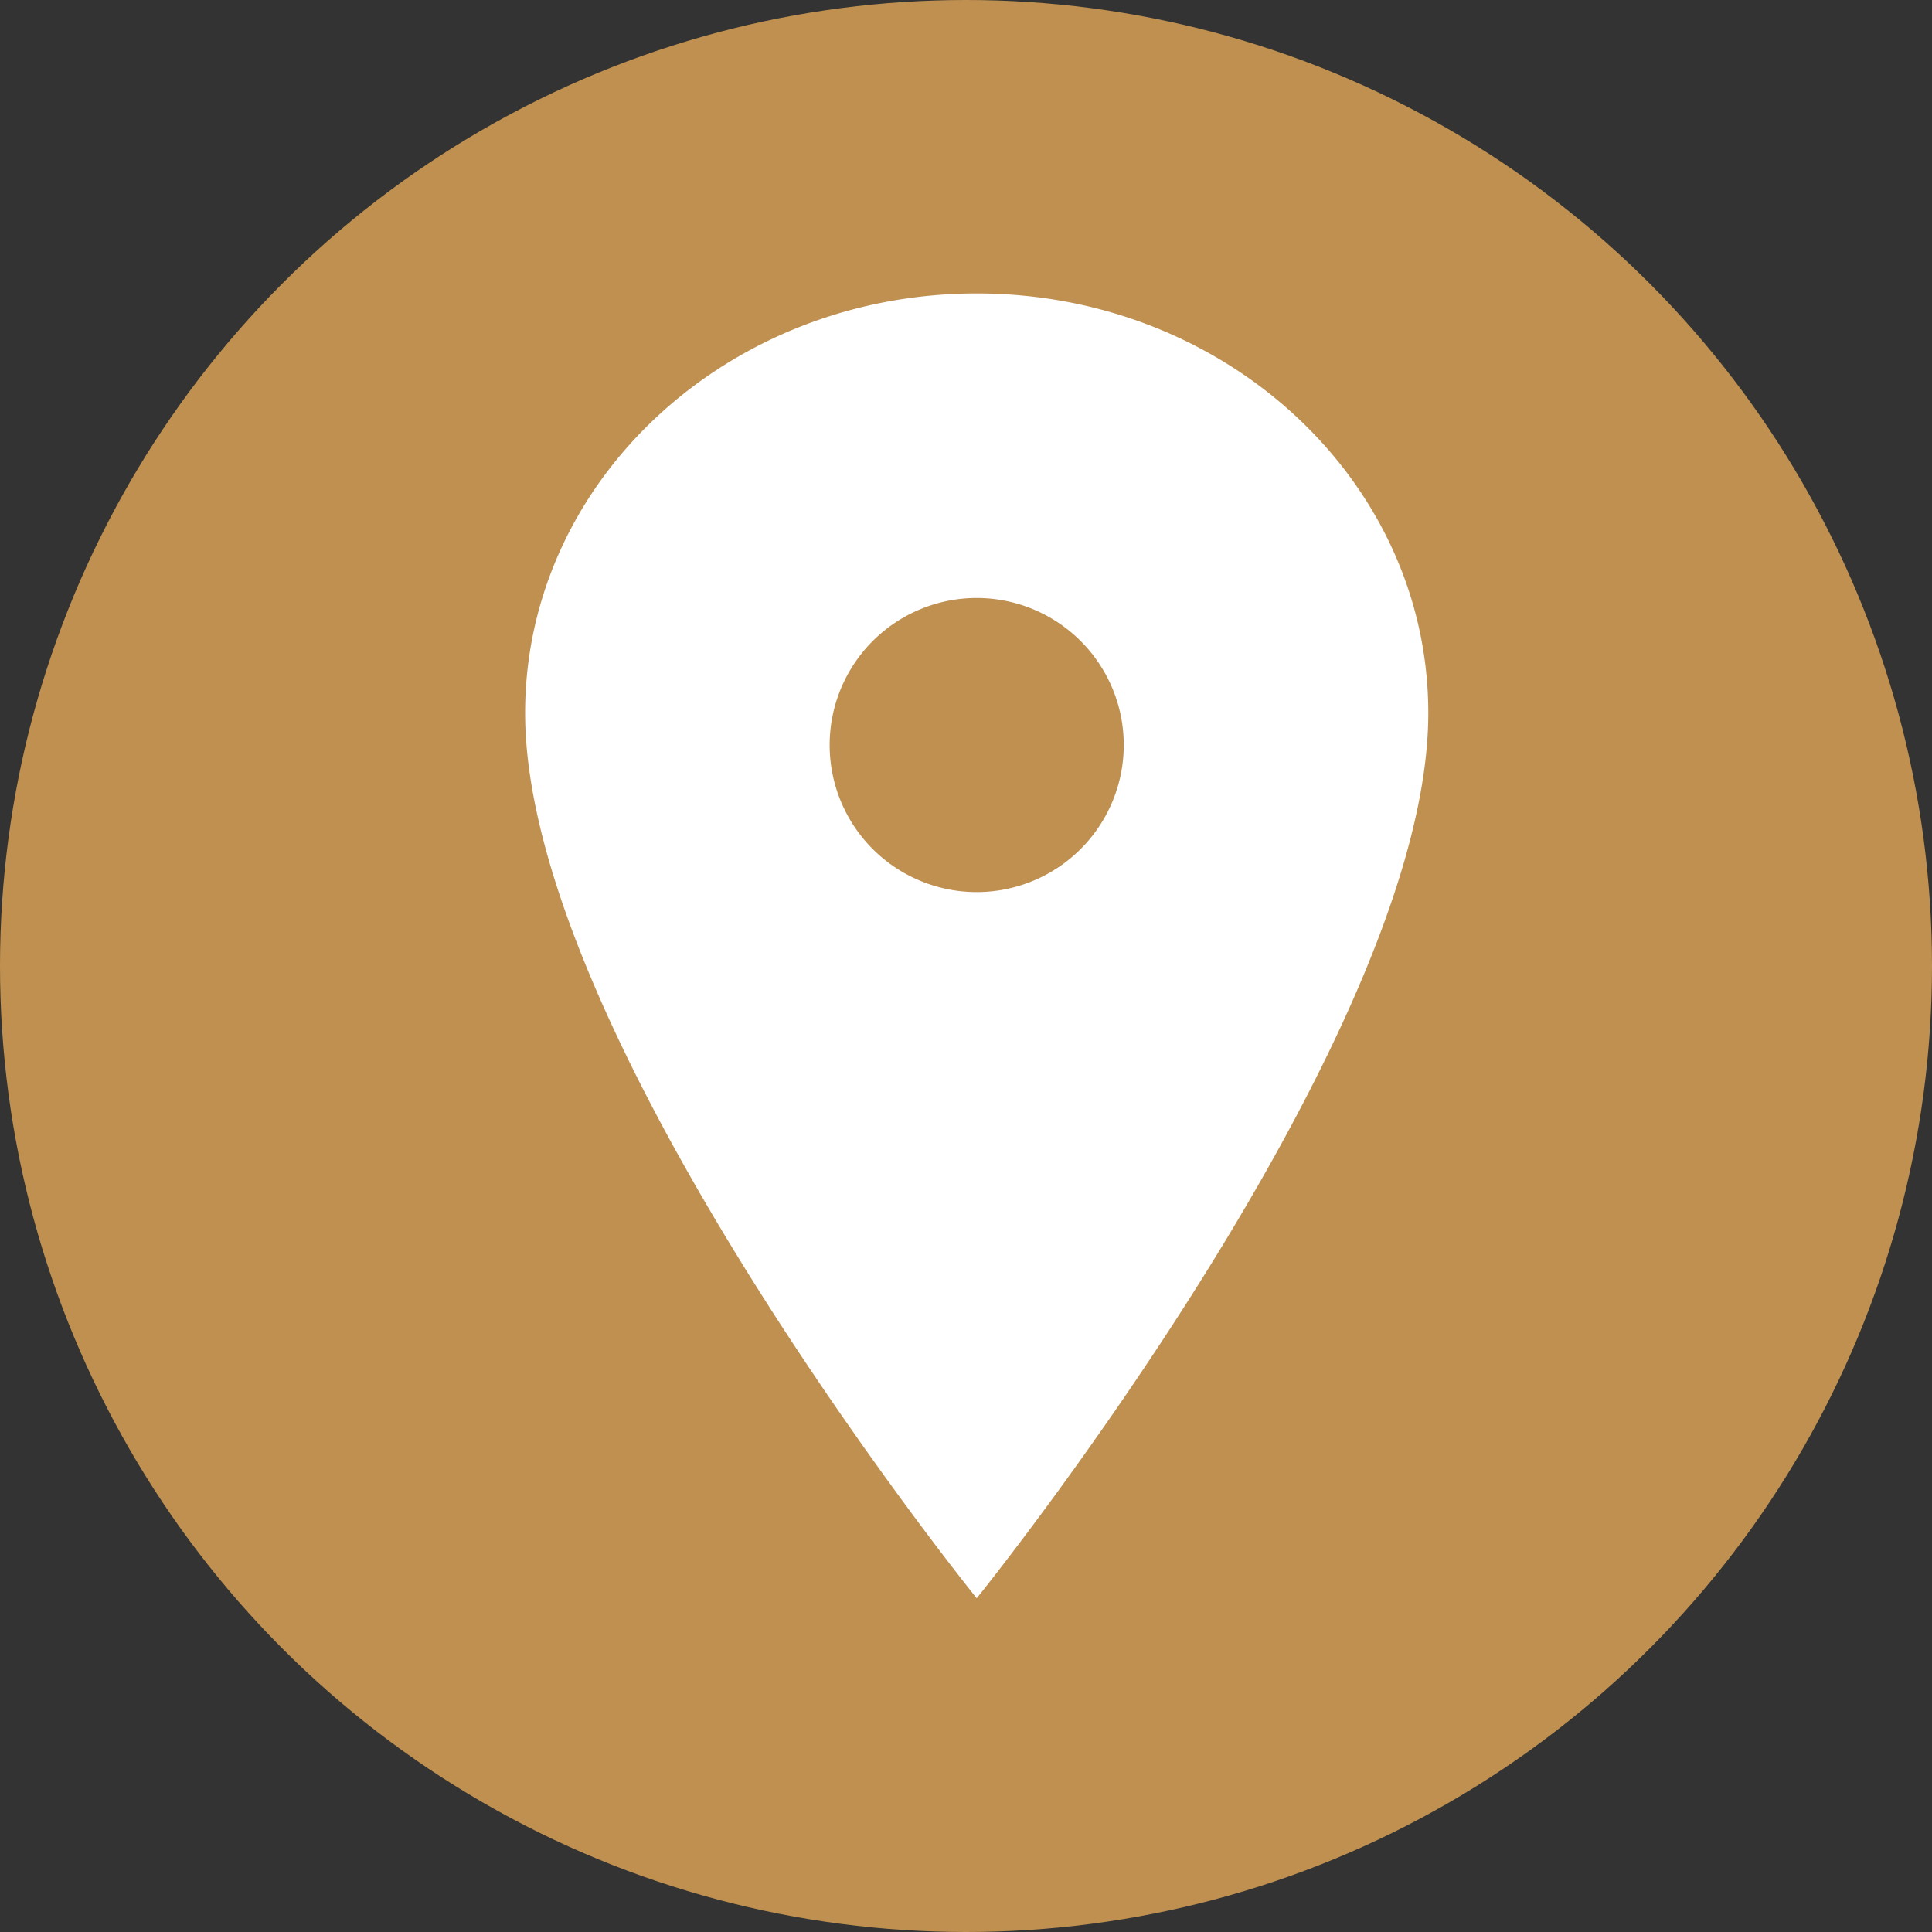 <svg xmlns="http://www.w3.org/2000/svg" width="35" height="35" viewBox="0 0 35 35">
  <rect x="0" y="0" width="35" height="35" fill="#333333" stroke="none"/>
  <g id="pin_footer" data-name="pin footer" transform="translate(-1466 -7246)">
    <circle id="Ellipse_8" data-name="Ellipse 8" cx="17.5" cy="17.5" r="17.5" transform="translate(1466 7246)" fill="#bf9050"/>
    <path id="Icon_ionic-ios-pin" data-name="Icon ionic-ios-pin" d="M16.056,3.375c-4.516,0-8.181,3.4-8.181,7.6,0,5.908,8.181,16.038,8.181,16.038s8.181-10.129,8.181-16.038C24.236,6.778,20.572,3.375,16.056,3.375Zm0,10.845a2.664,2.664,0,1,1,2.664-2.664A2.665,2.665,0,0,1,16.056,14.22Z" transform="translate(1467.638 7247.941)" fill="#fff"/>
  </g>
</svg>
